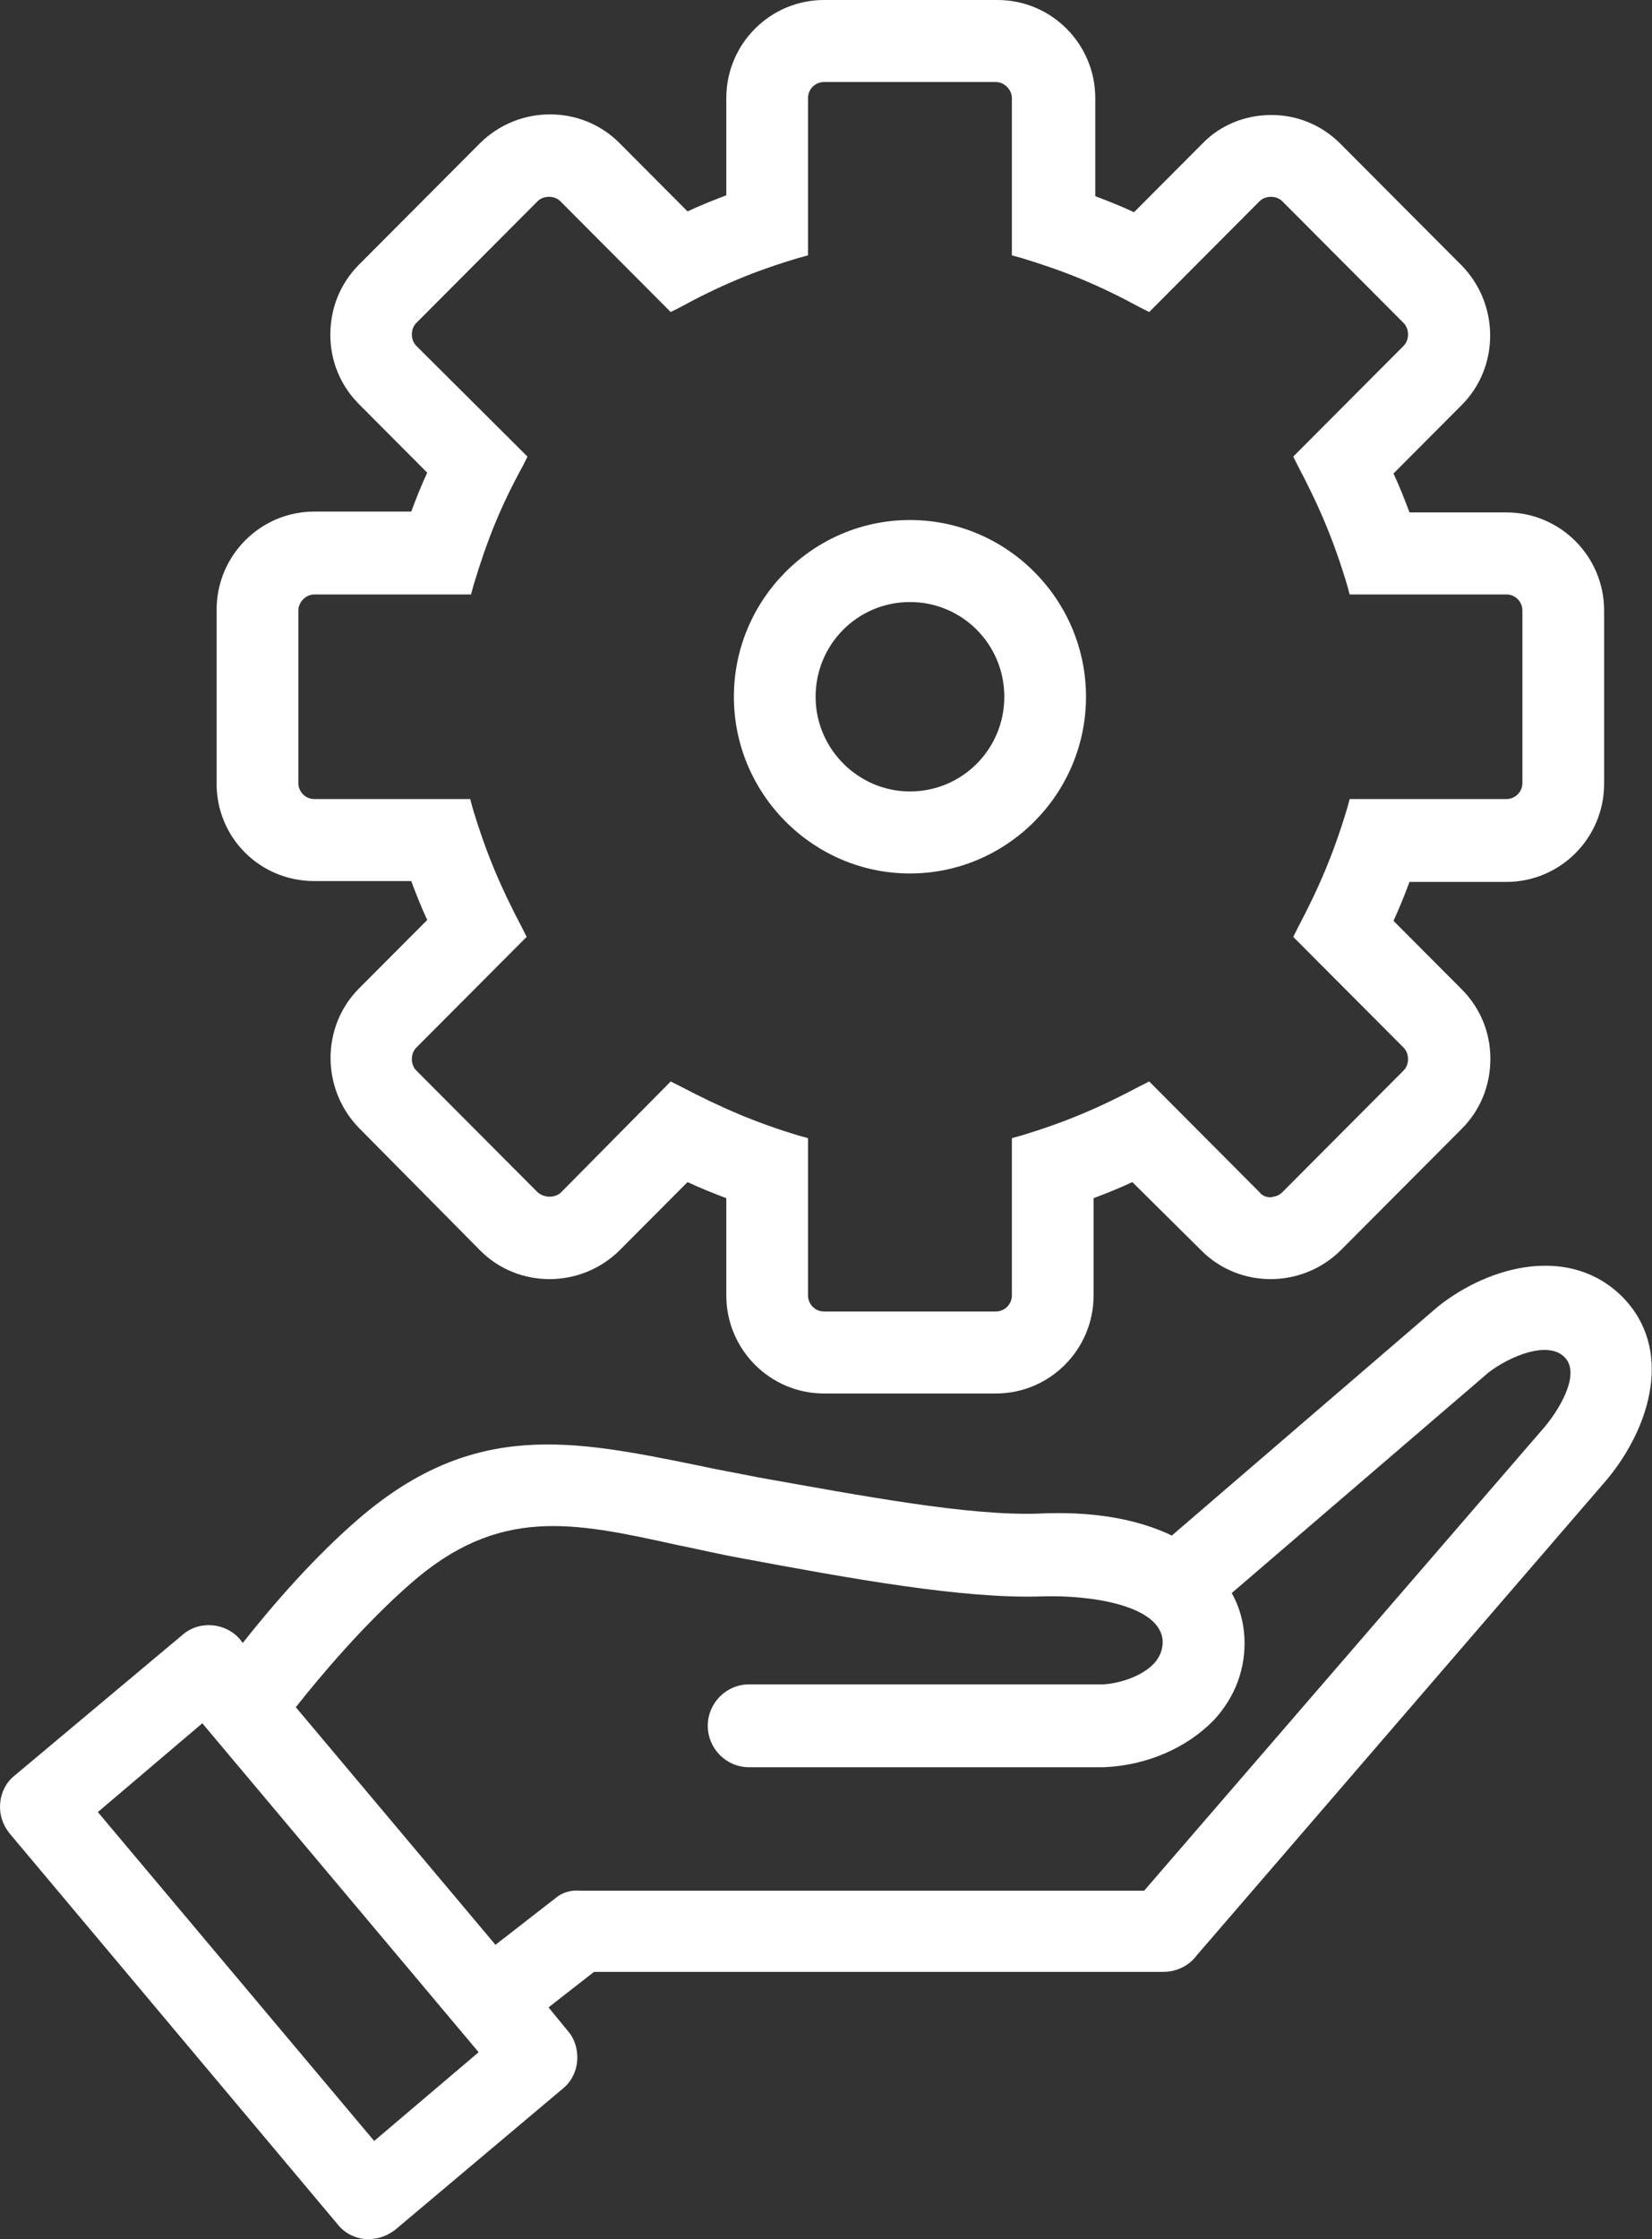 <svg width="62" height="84" viewBox="0 0 62 84" fill="none" xmlns="http://www.w3.org/2000/svg">
<rect x="0" y="0" width="62" height="84" fill="#333333" stroke="none"/>
<path d="M34.151 32.769C37.786 32.769 40.758 29.787 40.758 26.139C40.758 22.491 37.786 19.509 34.151 19.509C30.515 19.509 27.543 22.491 27.543 26.139C27.543 29.787 30.515 32.769 34.151 32.769ZM30.61 26.139C30.61 24.172 32.19 22.586 34.151 22.586C36.111 22.586 37.692 24.172 37.692 26.139C37.692 28.106 36.111 29.692 34.151 29.692C32.222 29.692 30.61 28.106 30.61 26.139Z" fill="white"/>
<path d="M60.898 48.662C58.938 46.695 55.934 47.456 53.974 49.011L44.015 57.576L43.983 57.608C42.656 56.973 40.98 56.688 38.988 56.783C36.364 56.878 32.349 56.117 28.428 55.419C27.638 55.26 26.91 55.133 26.183 54.974C21.504 54.023 17.805 53.261 13.505 56.941C11.766 58.432 10.217 60.24 9.11 61.636L9.015 61.509C8.478 60.875 7.498 60.78 6.866 61.319L0.542 66.617C0.226 66.87 0.036 67.251 0.005 67.663C-0.027 68.076 0.1 68.456 0.353 68.774L12.683 83.461C12.936 83.778 13.315 83.969 13.726 84C13.758 84 13.821 84 13.853 84C14.201 84 14.548 83.873 14.833 83.651L21.125 78.354C21.441 78.1 21.631 77.719 21.662 77.307C21.694 76.894 21.567 76.482 21.314 76.197L20.587 75.308L22.294 73.976H43.667C44.141 73.976 44.616 73.754 44.9 73.373L60.329 55.482C61.973 53.484 62.795 50.597 60.898 48.662ZM20.84 71.216L18.595 72.961L11.102 64.047C12.051 62.842 13.695 60.907 15.402 59.416C18.722 56.497 21.504 57.1 25.393 57.956C26.183 58.115 26.974 58.305 27.859 58.464C31.938 59.225 36.142 59.987 39.083 59.891C40.885 59.828 43.572 60.209 43.636 61.573C43.636 61.89 43.541 62.144 43.319 62.398C42.845 62.905 41.992 63.159 41.391 63.191H28.112C27.258 63.191 26.563 63.888 26.563 64.745C26.563 65.601 27.258 66.299 28.112 66.299H41.422C43.035 66.236 44.553 65.57 45.564 64.523C46.355 63.666 46.766 62.588 46.702 61.414C46.671 60.843 46.513 60.272 46.228 59.764L55.871 51.485C56.662 50.882 58.084 50.28 58.717 50.914C59.349 51.548 58.495 52.913 57.958 53.547L42.94 70.931H21.757C21.441 70.899 21.093 70.994 20.84 71.216ZM17.963 76.99L14.043 80.32L3.672 67.981L7.593 64.65L17.963 76.99Z" fill="white"/>
<path d="M11.798 33.054H15.434C15.623 33.562 15.813 34.038 16.034 34.514L13.473 37.083C12.05 38.511 12.05 40.858 13.473 42.317L18.026 46.917C19.449 48.344 21.788 48.344 23.243 46.917L25.804 44.347C26.278 44.569 26.752 44.76 27.258 44.95V48.598C27.258 50.628 28.902 52.278 30.926 52.278H37.375C39.399 52.278 41.043 50.628 41.043 48.598V44.95C41.549 44.76 42.023 44.569 42.497 44.347L45.09 46.917C46.513 48.344 48.852 48.344 50.306 46.917L54.859 42.349C55.555 41.651 55.934 40.731 55.934 39.716C55.934 38.733 55.555 37.813 54.859 37.115L52.298 34.545C52.52 34.069 52.709 33.594 52.899 33.086H56.535C58.558 33.086 60.203 31.437 60.203 29.406V22.903C60.203 20.873 58.558 19.224 56.535 19.224H52.899C52.709 18.716 52.52 18.24 52.298 17.764L54.859 15.195C56.282 13.767 56.282 11.42 54.859 9.961L50.306 5.393C49.611 4.695 48.694 4.314 47.714 4.314C46.734 4.314 45.785 4.695 45.121 5.393L42.56 7.962C42.086 7.74 41.612 7.55 41.106 7.36V3.68C41.106 1.65 39.462 0 37.439 0H30.926C28.902 0 27.258 1.65 27.258 3.68V7.328C26.752 7.518 26.278 7.708 25.804 7.931L23.243 5.361C21.82 3.934 19.48 3.934 18.026 5.361L13.473 9.929C12.778 10.627 12.398 11.547 12.398 12.562C12.398 13.545 12.778 14.465 13.473 15.163L16.034 17.733C15.813 18.209 15.623 18.684 15.434 19.192H11.798C9.774 19.192 8.13 20.841 8.13 22.872V29.343C8.098 31.405 9.743 33.054 11.798 33.054ZM17.773 21.952C18.279 20.27 18.785 19.002 19.639 17.447L19.797 17.13L15.623 12.974C15.402 12.752 15.402 12.34 15.623 12.118L20.176 7.55C20.397 7.328 20.808 7.328 21.03 7.55L25.171 11.705L25.488 11.547C27.005 10.722 28.27 10.183 29.977 9.675L30.325 9.58V3.68C30.325 3.331 30.609 3.077 30.926 3.077H37.375C37.691 3.077 37.976 3.363 37.976 3.68V9.58L38.324 9.675C39.999 10.183 41.233 10.69 42.813 11.547L43.13 11.705L47.271 7.55C47.493 7.328 47.904 7.328 48.125 7.55L52.678 12.118C52.899 12.34 52.899 12.752 52.678 12.974L48.536 17.13L48.694 17.447C49.516 19.002 50.054 20.27 50.559 21.952L50.654 22.301H56.535C56.883 22.301 57.136 22.586 57.136 22.903V29.375C57.136 29.724 56.851 29.977 56.535 29.977H50.654L50.559 30.326C50.054 32.008 49.516 33.276 48.694 34.831L48.536 35.148L52.678 39.304C52.899 39.526 52.899 39.938 52.678 40.16L48.125 44.728C47.998 44.855 47.872 44.887 47.682 44.918C47.524 44.918 47.366 44.855 47.271 44.728L43.13 40.572L42.813 40.731C41.264 41.556 39.999 42.095 38.324 42.603L37.976 42.698V48.598C37.976 48.947 37.691 49.201 37.375 49.201H30.926C30.578 49.201 30.325 48.915 30.325 48.598V42.698L29.977 42.603C28.301 42.095 27.068 41.556 25.488 40.731L25.171 40.572L21.061 44.728C20.84 44.95 20.429 44.95 20.176 44.728L15.623 40.16C15.402 39.938 15.402 39.526 15.623 39.304L19.765 35.148L19.607 34.831C18.785 33.276 18.247 32.008 17.741 30.326L17.647 29.977H11.798C11.45 29.977 11.197 29.692 11.197 29.375V22.903C11.197 22.586 11.481 22.301 11.798 22.301H17.678L17.773 21.952Z" fill="white"/>
</svg>
